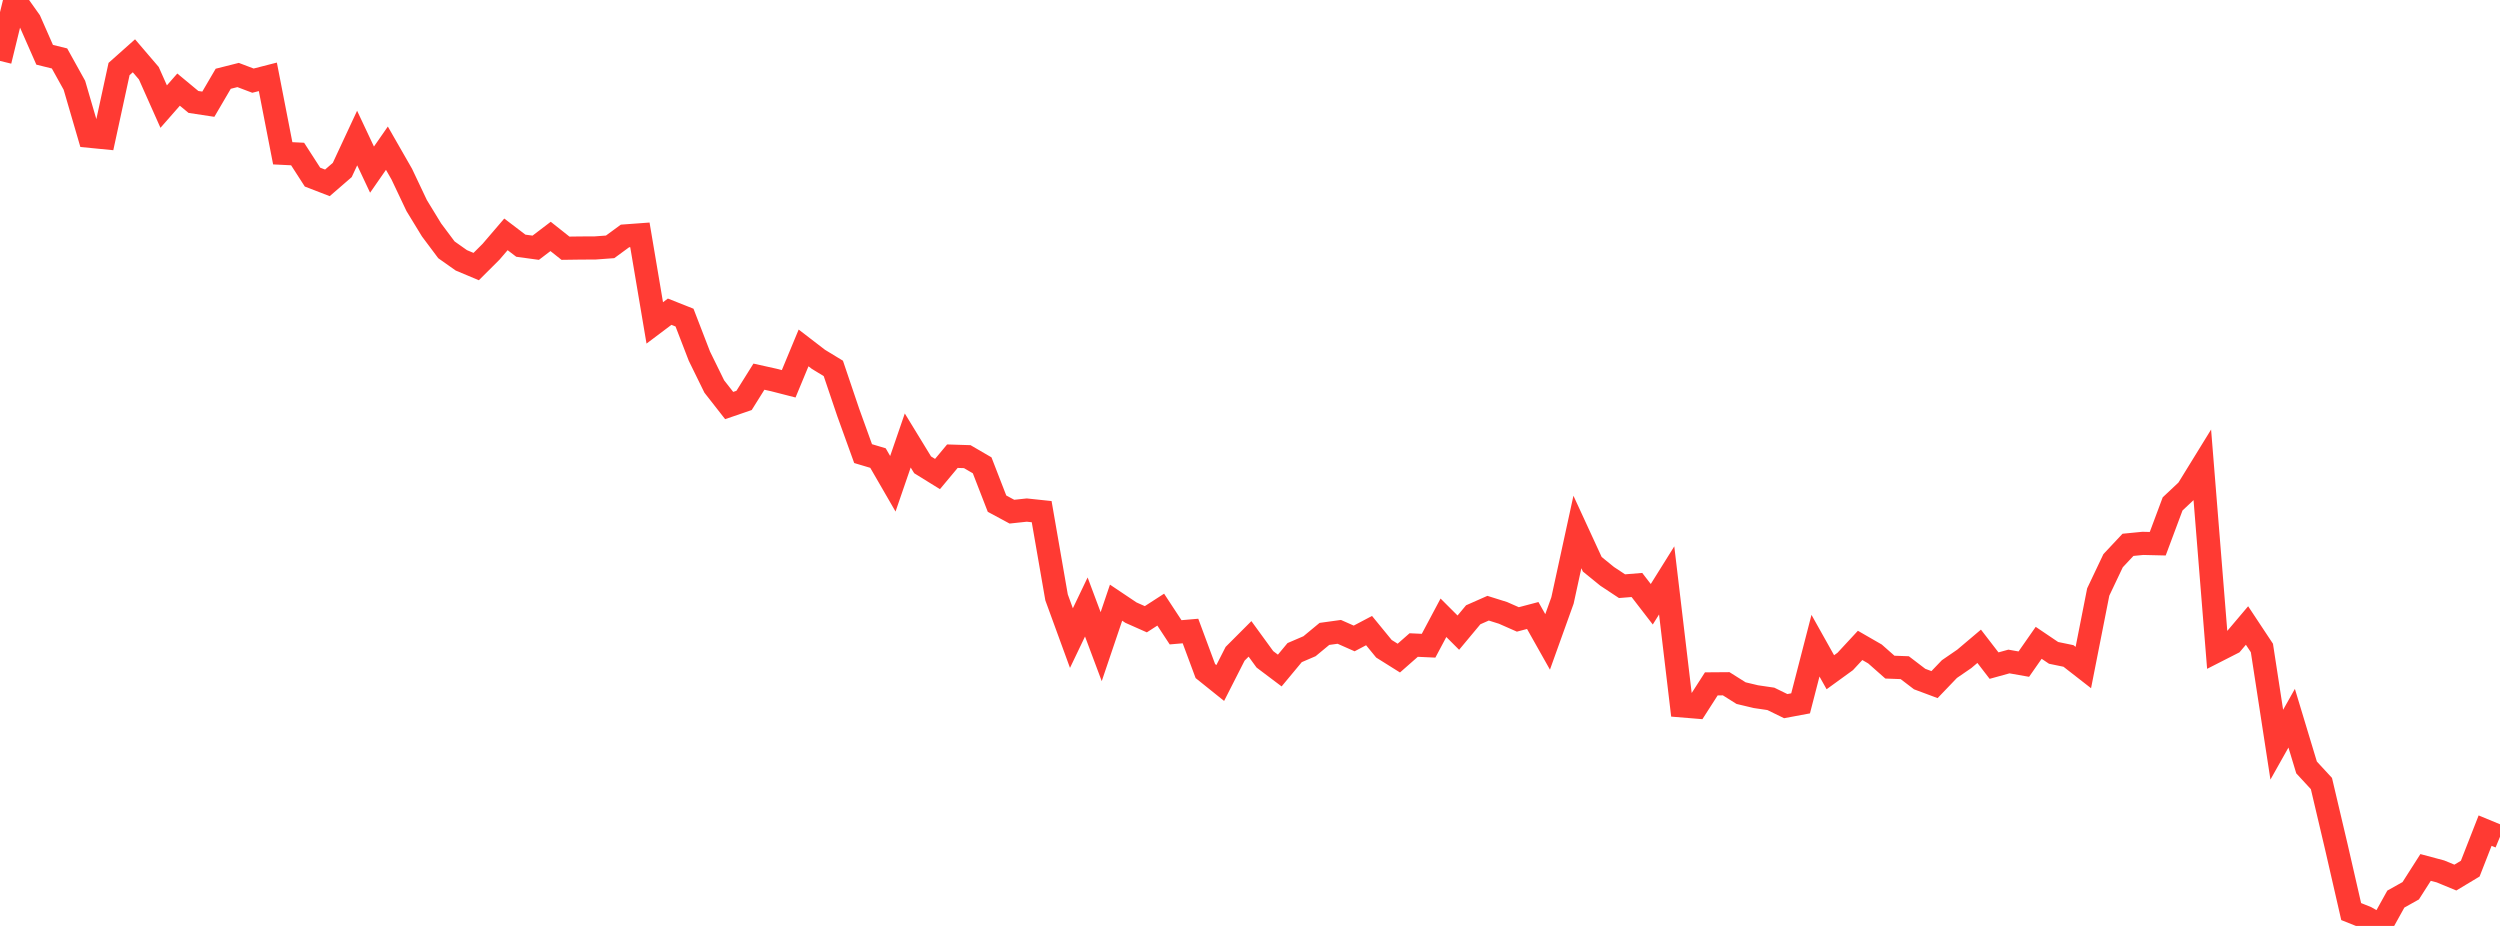 <?xml version="1.0" standalone="no"?>
<!DOCTYPE svg PUBLIC "-//W3C//DTD SVG 1.1//EN" "http://www.w3.org/Graphics/SVG/1.1/DTD/svg11.dtd">

<svg width="135" height="50" viewBox="0 0 135 50" preserveAspectRatio="none" 
  xmlns="http://www.w3.org/2000/svg"
  xmlns:xlink="http://www.w3.org/1999/xlink">


<polyline points="0.0, 3.289 0.804, 0.0 1.607, 1.131 2.411, 2.958 3.214, 3.156 4.018, 4.605 4.821, 7.356 5.625, 7.435 6.429, 3.728 7.232, 3.013 8.036, 3.953 8.839, 5.756 9.643, 4.839 10.446, 5.505 11.25, 5.627 12.054, 4.253 12.857, 4.05 13.661, 4.355 14.464, 4.149 15.268, 8.278 16.071, 8.317 16.875, 9.564 17.679, 9.874 18.482, 9.179 19.286, 7.454 20.089, 9.16 20.893, 8.002 21.696, 9.404 22.5, 11.1 23.304, 12.417 24.107, 13.49 24.911, 14.058 25.714, 14.395 26.518, 13.593 27.321, 12.656 28.125, 13.268 28.929, 13.378 29.732, 12.767 30.536, 13.404 31.339, 13.393 32.143, 13.389 32.946, 13.33 33.75, 12.741 34.554, 12.682 35.357, 17.437 36.161, 16.832 36.964, 17.151 37.768, 19.234 38.571, 20.871 39.375, 21.899 40.179, 21.623 40.982, 20.34 41.786, 20.519 42.589, 20.725 43.393, 18.788 44.196, 19.405 45.0, 19.894 45.804, 22.271 46.607, 24.495 47.411, 24.735 48.214, 26.124 49.018, 23.786 49.821, 25.1 50.625, 25.598 51.429, 24.634 52.232, 24.659 53.036, 25.127 53.839, 27.197 54.643, 27.63 55.446, 27.544 56.25, 27.629 57.054, 32.258 57.857, 34.457 58.661, 32.777 59.464, 34.92 60.268, 32.544 61.071, 33.082 61.875, 33.439 62.679, 32.92 63.482, 34.144 64.286, 34.075 65.089, 36.237 65.893, 36.882 66.696, 35.304 67.5, 34.499 68.304, 35.604 69.107, 36.209 69.911, 35.241 70.714, 34.896 71.518, 34.231 72.321, 34.12 73.125, 34.476 73.929, 34.052 74.732, 35.033 75.536, 35.537 76.339, 34.832 77.143, 34.869 77.946, 33.36 78.75, 34.163 79.554, 33.198 80.357, 32.843 81.161, 33.095 81.964, 33.449 82.768, 33.237 83.571, 34.663 84.375, 32.423 85.179, 28.727 85.982, 30.469 86.786, 31.123 87.589, 31.654 88.393, 31.589 89.196, 32.63 90.0, 31.342 90.804, 38.116 91.607, 38.182 92.411, 36.929 93.214, 36.923 94.018, 37.429 94.821, 37.62 95.625, 37.738 96.429, 38.131 97.232, 37.981 98.036, 34.867 98.839, 36.301 99.643, 35.718 100.446, 34.852 101.25, 35.315 102.054, 36.025 102.857, 36.055 103.661, 36.669 104.464, 36.969 105.268, 36.13 106.071, 35.579 106.875, 34.899 107.679, 35.943 108.482, 35.721 109.286, 35.863 110.089, 34.712 110.893, 35.255 111.696, 35.421 112.5, 36.047 113.304, 31.969 114.107, 30.278 114.911, 29.421 115.714, 29.342 116.518, 29.361 117.321, 27.211 118.125, 26.456 118.929, 25.15 119.732, 35.136 120.536, 34.726 121.339, 33.777 122.143, 34.991 122.946, 40.213 123.75, 38.783 124.554, 41.442 125.357, 42.311 126.161, 45.724 126.964, 49.225 127.768, 49.546 128.571, 50.0 129.375, 48.551 130.179, 48.101 130.982, 46.842 131.786, 47.057 132.589, 47.389 133.393, 46.906 134.196, 44.854 135.0, 45.186" fill="none" stroke="#ff3a33" stroke-width="1.25"/>

</svg>
